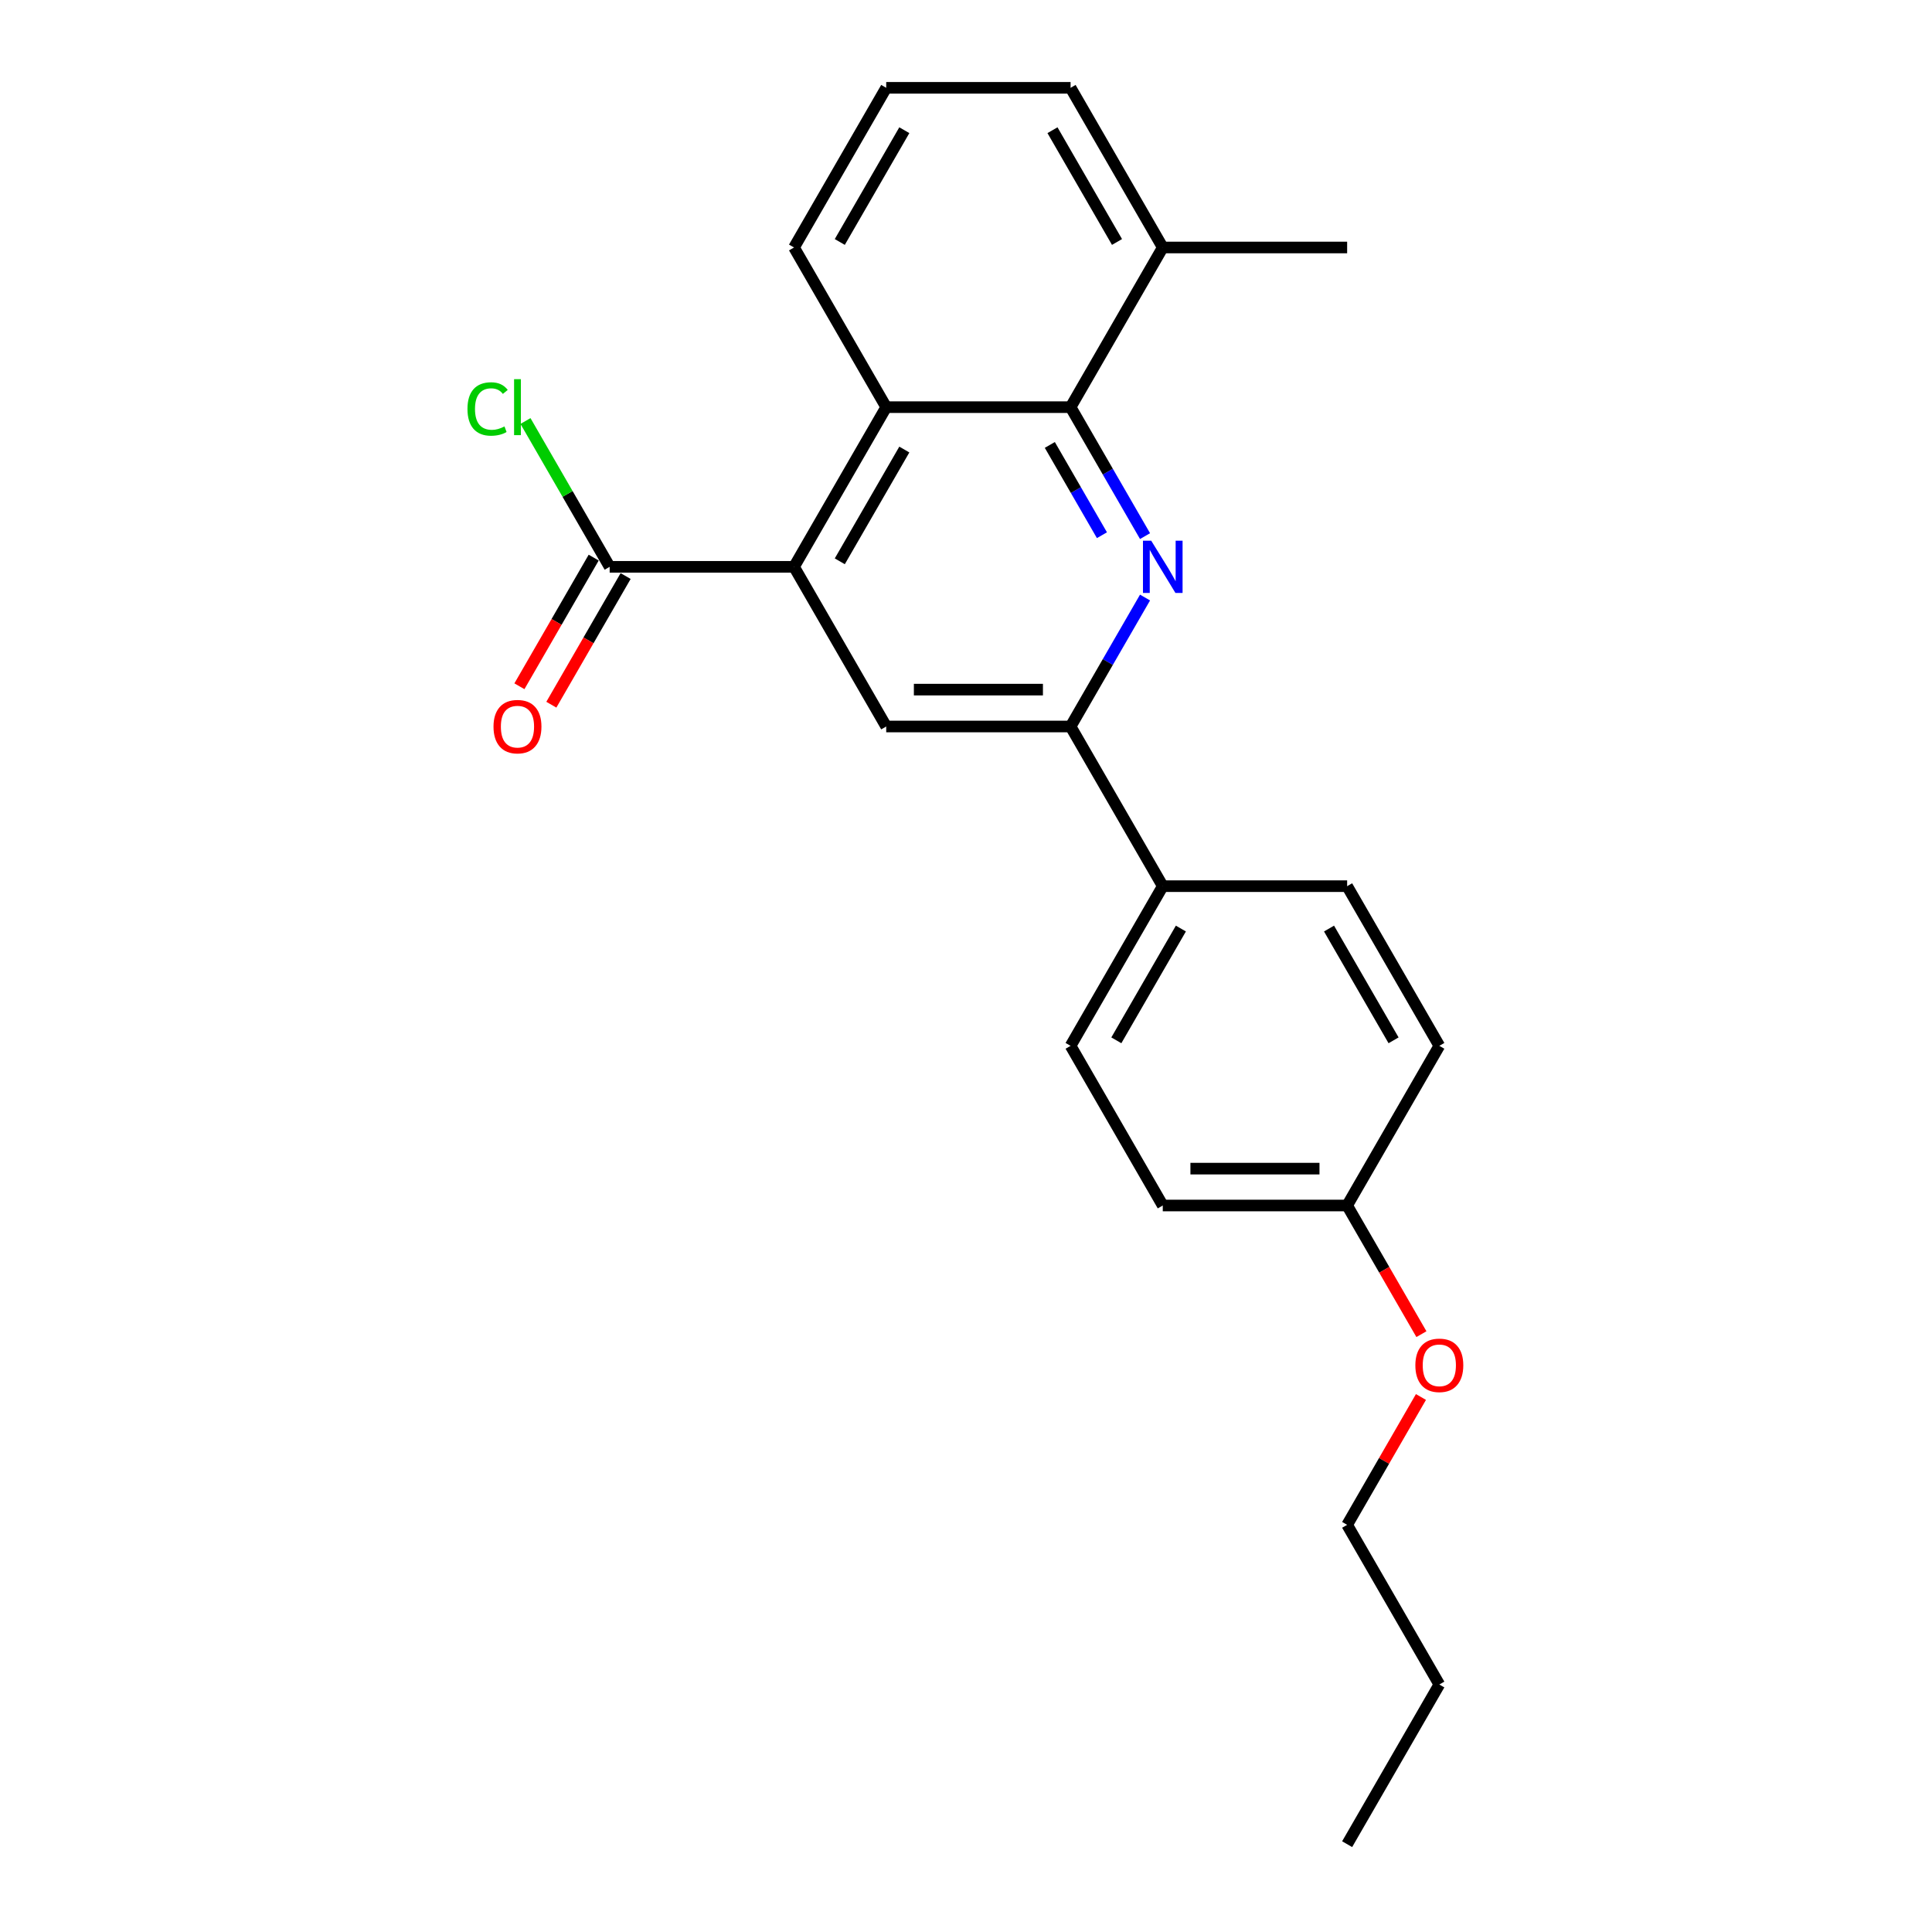 <?xml version='1.0' encoding='iso-8859-1'?>
<svg version='1.1' baseProfile='full'
              xmlns='http://www.w3.org/2000/svg'
                      xmlns:rdkit='http://www.rdkit.org/xml'
                      xmlns:xlink='http://www.w3.org/1999/xlink'
                  xml:space='preserve'
width='1000px' height='1000px' viewBox='0 0 1000 1000'>
<!-- END OF HEADER -->
<rect style='opacity:1.0;fill:#FFFFFF;stroke:none' width='1000' height='1000' x='0' y='0'> </rect>
<path class='bond-1' d='M 592.669,277.49 L 573.401,244.117' style='fill:none;fill-rule:evenodd;stroke:#0000FF;stroke-width:6px;stroke-linecap:butt;stroke-linejoin:miter;stroke-opacity:1' />
<path class='bond-1' d='M 573.401,244.117 L 554.133,210.744' style='fill:none;fill-rule:evenodd;stroke:#000000;stroke-width:6px;stroke-linecap:butt;stroke-linejoin:miter;stroke-opacity:1' />
<path class='bond-1' d='M 570.36,277.021 L 556.872,253.66' style='fill:none;fill-rule:evenodd;stroke:#0000FF;stroke-width:6px;stroke-linecap:butt;stroke-linejoin:miter;stroke-opacity:1' />
<path class='bond-1' d='M 556.872,253.66 L 543.385,230.299' style='fill:none;fill-rule:evenodd;stroke:#000000;stroke-width:6px;stroke-linecap:butt;stroke-linejoin:miter;stroke-opacity:1' />
<path class='bond-2' d='M 592.669,309.287 L 573.401,342.66' style='fill:none;fill-rule:evenodd;stroke:#0000FF;stroke-width:6px;stroke-linecap:butt;stroke-linejoin:miter;stroke-opacity:1' />
<path class='bond-2' d='M 573.401,342.66 L 554.133,376.033' style='fill:none;fill-rule:evenodd;stroke:#000000;stroke-width:6px;stroke-linecap:butt;stroke-linejoin:miter;stroke-opacity:1' />
<path class='bond-0' d='M 410.988,293.388 L 458.703,376.033' style='fill:none;fill-rule:evenodd;stroke:#000000;stroke-width:6px;stroke-linecap:butt;stroke-linejoin:miter;stroke-opacity:1' />
<path class='bond-5' d='M 410.988,293.388 L 315.559,293.388' style='fill:none;fill-rule:evenodd;stroke:#000000;stroke-width:6px;stroke-linecap:butt;stroke-linejoin:miter;stroke-opacity:1' />
<path class='bond-23' d='M 410.988,293.388 L 458.703,210.744' style='fill:none;fill-rule:evenodd;stroke:#000000;stroke-width:6px;stroke-linecap:butt;stroke-linejoin:miter;stroke-opacity:1' />
<path class='bond-23' d='M 434.675,290.535 L 468.075,232.683' style='fill:none;fill-rule:evenodd;stroke:#000000;stroke-width:6px;stroke-linecap:butt;stroke-linejoin:miter;stroke-opacity:1' />
<path class='bond-3' d='M 554.133,210.744 L 458.703,210.744' style='fill:none;fill-rule:evenodd;stroke:#000000;stroke-width:6px;stroke-linecap:butt;stroke-linejoin:miter;stroke-opacity:1' />
<path class='bond-7' d='M 554.133,210.744 L 601.848,128.099' style='fill:none;fill-rule:evenodd;stroke:#000000;stroke-width:6px;stroke-linecap:butt;stroke-linejoin:miter;stroke-opacity:1' />
<path class='bond-4' d='M 554.133,376.033 L 458.703,376.033' style='fill:none;fill-rule:evenodd;stroke:#000000;stroke-width:6px;stroke-linecap:butt;stroke-linejoin:miter;stroke-opacity:1' />
<path class='bond-4' d='M 539.819,356.947 L 473.018,356.947' style='fill:none;fill-rule:evenodd;stroke:#000000;stroke-width:6px;stroke-linecap:butt;stroke-linejoin:miter;stroke-opacity:1' />
<path class='bond-6' d='M 554.133,376.033 L 601.848,458.678' style='fill:none;fill-rule:evenodd;stroke:#000000;stroke-width:6px;stroke-linecap:butt;stroke-linejoin:miter;stroke-opacity:1' />
<path class='bond-15' d='M 458.703,210.744 L 410.988,128.099' style='fill:none;fill-rule:evenodd;stroke:#000000;stroke-width:6px;stroke-linecap:butt;stroke-linejoin:miter;stroke-opacity:1' />
<path class='bond-8' d='M 307.294,288.617 L 288.07,321.914' style='fill:none;fill-rule:evenodd;stroke:#000000;stroke-width:6px;stroke-linecap:butt;stroke-linejoin:miter;stroke-opacity:1' />
<path class='bond-8' d='M 288.07,321.914 L 268.846,355.21' style='fill:none;fill-rule:evenodd;stroke:#FF0000;stroke-width:6px;stroke-linecap:butt;stroke-linejoin:miter;stroke-opacity:1' />
<path class='bond-8' d='M 323.823,298.16 L 304.599,331.457' style='fill:none;fill-rule:evenodd;stroke:#000000;stroke-width:6px;stroke-linecap:butt;stroke-linejoin:miter;stroke-opacity:1' />
<path class='bond-8' d='M 304.599,331.457 L 285.375,364.753' style='fill:none;fill-rule:evenodd;stroke:#FF0000;stroke-width:6px;stroke-linecap:butt;stroke-linejoin:miter;stroke-opacity:1' />
<path class='bond-11' d='M 315.559,293.388 L 293.772,255.653' style='fill:none;fill-rule:evenodd;stroke:#000000;stroke-width:6px;stroke-linecap:butt;stroke-linejoin:miter;stroke-opacity:1' />
<path class='bond-11' d='M 293.772,255.653 L 271.985,217.917' style='fill:none;fill-rule:evenodd;stroke:#00CC00;stroke-width:6px;stroke-linecap:butt;stroke-linejoin:miter;stroke-opacity:1' />
<path class='bond-9' d='M 601.848,458.678 L 554.133,541.322' style='fill:none;fill-rule:evenodd;stroke:#000000;stroke-width:6px;stroke-linecap:butt;stroke-linejoin:miter;stroke-opacity:1' />
<path class='bond-9' d='M 611.22,480.617 L 577.819,538.469' style='fill:none;fill-rule:evenodd;stroke:#000000;stroke-width:6px;stroke-linecap:butt;stroke-linejoin:miter;stroke-opacity:1' />
<path class='bond-10' d='M 601.848,458.678 L 697.278,458.678' style='fill:none;fill-rule:evenodd;stroke:#000000;stroke-width:6px;stroke-linecap:butt;stroke-linejoin:miter;stroke-opacity:1' />
<path class='bond-18' d='M 601.848,128.099 L 554.133,45.455' style='fill:none;fill-rule:evenodd;stroke:#000000;stroke-width:6px;stroke-linecap:butt;stroke-linejoin:miter;stroke-opacity:1' />
<path class='bond-18' d='M 578.162,125.245 L 544.761,67.394' style='fill:none;fill-rule:evenodd;stroke:#000000;stroke-width:6px;stroke-linecap:butt;stroke-linejoin:miter;stroke-opacity:1' />
<path class='bond-19' d='M 601.848,128.099 L 697.278,128.099' style='fill:none;fill-rule:evenodd;stroke:#000000;stroke-width:6px;stroke-linecap:butt;stroke-linejoin:miter;stroke-opacity:1' />
<path class='bond-14' d='M 554.133,541.322 L 601.848,623.967' style='fill:none;fill-rule:evenodd;stroke:#000000;stroke-width:6px;stroke-linecap:butt;stroke-linejoin:miter;stroke-opacity:1' />
<path class='bond-13' d='M 697.278,458.678 L 744.993,541.322' style='fill:none;fill-rule:evenodd;stroke:#000000;stroke-width:6px;stroke-linecap:butt;stroke-linejoin:miter;stroke-opacity:1' />
<path class='bond-13' d='M 687.906,480.617 L 721.307,538.469' style='fill:none;fill-rule:evenodd;stroke:#000000;stroke-width:6px;stroke-linecap:butt;stroke-linejoin:miter;stroke-opacity:1' />
<path class='bond-12' d='M 697.278,623.967 L 744.993,541.322' style='fill:none;fill-rule:evenodd;stroke:#000000;stroke-width:6px;stroke-linecap:butt;stroke-linejoin:miter;stroke-opacity:1' />
<path class='bond-16' d='M 697.278,623.967 L 716.502,657.264' style='fill:none;fill-rule:evenodd;stroke:#000000;stroke-width:6px;stroke-linecap:butt;stroke-linejoin:miter;stroke-opacity:1' />
<path class='bond-16' d='M 716.502,657.264 L 735.725,690.56' style='fill:none;fill-rule:evenodd;stroke:#FF0000;stroke-width:6px;stroke-linecap:butt;stroke-linejoin:miter;stroke-opacity:1' />
<path class='bond-24' d='M 697.278,623.967 L 601.848,623.967' style='fill:none;fill-rule:evenodd;stroke:#000000;stroke-width:6px;stroke-linecap:butt;stroke-linejoin:miter;stroke-opacity:1' />
<path class='bond-24' d='M 682.963,604.881 L 616.162,604.881' style='fill:none;fill-rule:evenodd;stroke:#000000;stroke-width:6px;stroke-linecap:butt;stroke-linejoin:miter;stroke-opacity:1' />
<path class='bond-25' d='M 410.988,128.099 L 458.703,45.455' style='fill:none;fill-rule:evenodd;stroke:#000000;stroke-width:6px;stroke-linecap:butt;stroke-linejoin:miter;stroke-opacity:1' />
<path class='bond-25' d='M 434.675,125.245 L 468.075,67.394' style='fill:none;fill-rule:evenodd;stroke:#000000;stroke-width:6px;stroke-linecap:butt;stroke-linejoin:miter;stroke-opacity:1' />
<path class='bond-20' d='M 735.483,723.083 L 716.38,756.169' style='fill:none;fill-rule:evenodd;stroke:#FF0000;stroke-width:6px;stroke-linecap:butt;stroke-linejoin:miter;stroke-opacity:1' />
<path class='bond-20' d='M 716.38,756.169 L 697.278,789.256' style='fill:none;fill-rule:evenodd;stroke:#000000;stroke-width:6px;stroke-linecap:butt;stroke-linejoin:miter;stroke-opacity:1' />
<path class='bond-17' d='M 458.703,45.455 L 554.133,45.455' style='fill:none;fill-rule:evenodd;stroke:#000000;stroke-width:6px;stroke-linecap:butt;stroke-linejoin:miter;stroke-opacity:1' />
<path class='bond-21' d='M 697.278,789.256 L 744.993,871.901' style='fill:none;fill-rule:evenodd;stroke:#000000;stroke-width:6px;stroke-linecap:butt;stroke-linejoin:miter;stroke-opacity:1' />
<path class='bond-22' d='M 744.993,871.901 L 697.278,954.545' style='fill:none;fill-rule:evenodd;stroke:#000000;stroke-width:6px;stroke-linecap:butt;stroke-linejoin:miter;stroke-opacity:1' />
<path  class='atom-0' d='M 595.874 279.876
L 604.73 294.19
Q 605.608 295.602, 607.02 298.16
Q 608.433 300.717, 608.509 300.87
L 608.509 279.876
L 612.097 279.876
L 612.097 306.901
L 608.394 306.901
L 598.89 291.251
Q 597.783 289.419, 596.599 287.319
Q 595.454 285.22, 595.111 284.571
L 595.111 306.901
L 591.599 306.901
L 591.599 279.876
L 595.874 279.876
' fill='#0000FF'/>
<path  class='atom-9' d='M 255.438 376.109
Q 255.438 369.62, 258.644 365.994
Q 261.851 362.368, 267.844 362.368
Q 273.837 362.368, 277.043 365.994
Q 280.25 369.62, 280.25 376.109
Q 280.25 382.675, 277.005 386.416
Q 273.76 390.118, 267.844 390.118
Q 261.889 390.118, 258.644 386.416
Q 255.438 382.713, 255.438 376.109
M 267.844 387.065
Q 271.966 387.065, 274.18 384.316
Q 276.432 381.53, 276.432 376.109
Q 276.432 370.804, 274.18 368.131
Q 271.966 365.421, 267.844 365.421
Q 263.721 365.421, 261.469 368.093
Q 259.255 370.765, 259.255 376.109
Q 259.255 381.568, 261.469 384.316
Q 263.721 387.065, 267.844 387.065
' fill='#FF0000'/>
<path  class='atom-12' d='M 241.963 211.679
Q 241.963 204.961, 245.093 201.449
Q 248.261 197.899, 254.254 197.899
Q 259.828 197.899, 262.805 201.831
L 260.286 203.892
Q 258.11 201.029, 254.254 201.029
Q 250.17 201.029, 247.994 203.777
Q 245.857 206.488, 245.857 211.679
Q 245.857 217.023, 248.071 219.771
Q 250.323 222.52, 254.674 222.52
Q 257.652 222.52, 261.125 220.726
L 262.194 223.589
Q 260.782 224.505, 258.644 225.039
Q 256.507 225.574, 254.14 225.574
Q 248.261 225.574, 245.093 221.985
Q 241.963 218.397, 241.963 211.679
' fill='#00CC00'/>
<path  class='atom-12' d='M 266.088 196.258
L 269.6 196.258
L 269.6 225.23
L 266.088 225.23
L 266.088 196.258
' fill='#00CC00'/>
<path  class='atom-17' d='M 732.587 706.688
Q 732.587 700.199, 735.793 696.572
Q 739 692.946, 744.993 692.946
Q 750.986 692.946, 754.192 696.572
Q 757.399 700.199, 757.399 706.688
Q 757.399 713.253, 754.154 716.994
Q 750.909 720.697, 744.993 720.697
Q 739.038 720.697, 735.793 716.994
Q 732.587 713.292, 732.587 706.688
M 744.993 717.643
Q 749.115 717.643, 751.329 714.895
Q 753.581 712.108, 753.581 706.688
Q 753.581 701.382, 751.329 698.71
Q 749.115 696, 744.993 696
Q 740.87 696, 738.618 698.672
Q 736.404 701.344, 736.404 706.688
Q 736.404 712.146, 738.618 714.895
Q 740.87 717.643, 744.993 717.643
' fill='#FF0000'/>
</svg>
